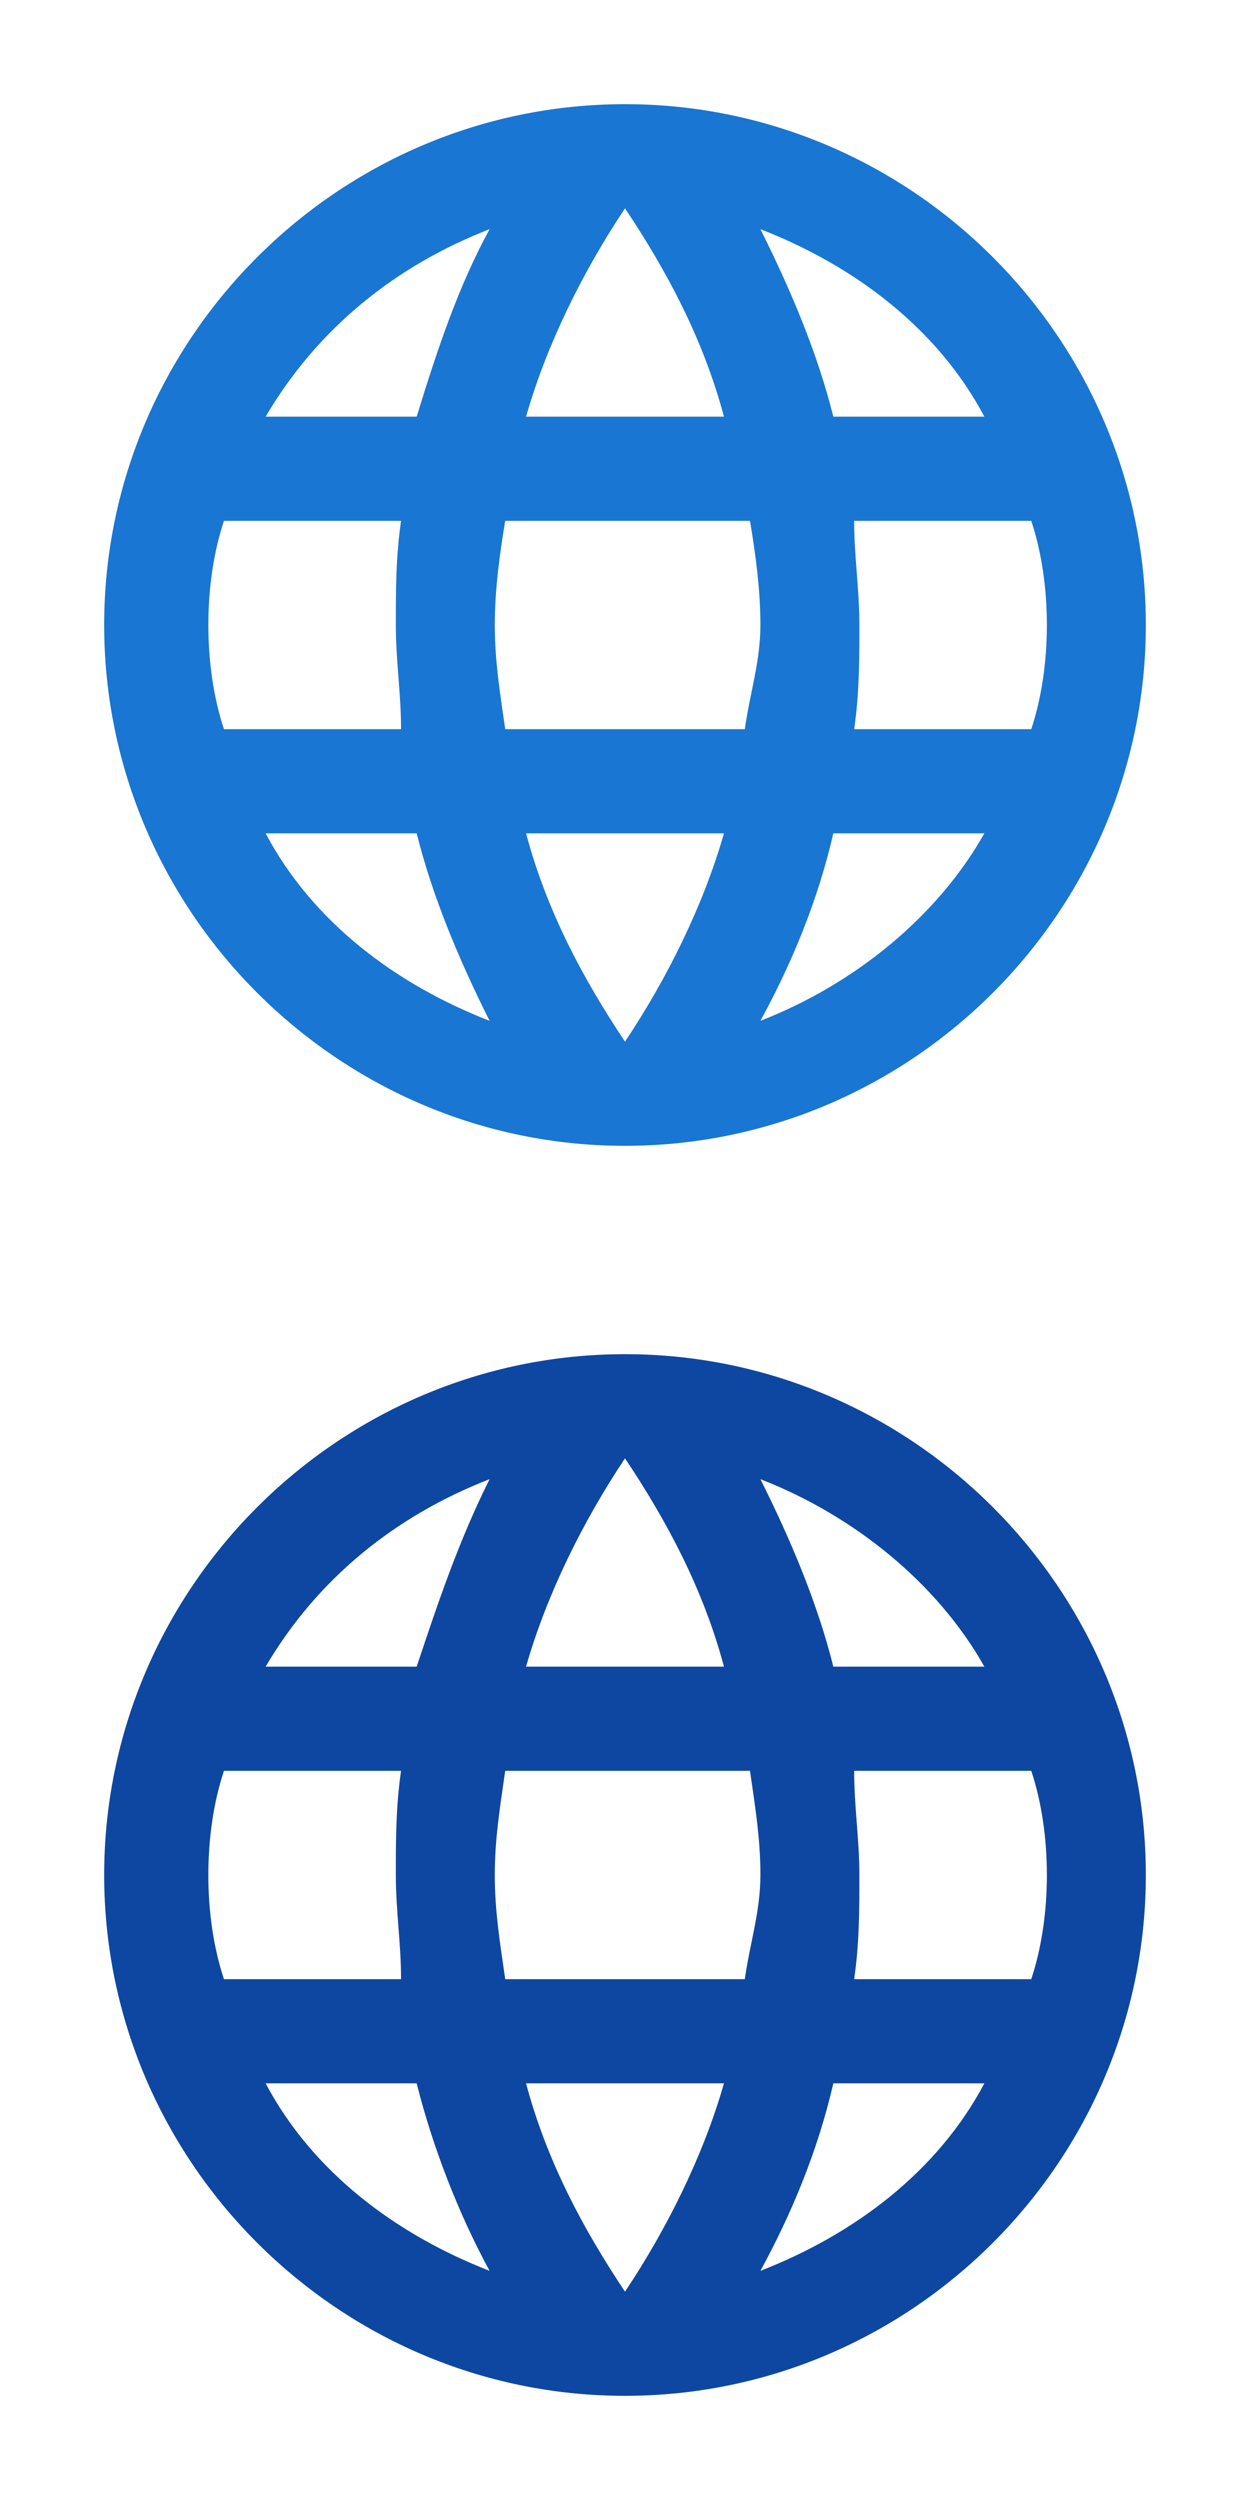 <svg version="1.1" id="Layer_1" xmlns="http://www.w3.org/2000/svg" x="0" y="0" viewBox="0 0 24 48" xml:space="preserve"><style>.st1{fill:none}</style><path class="st1" d="M0 0h24v24H0V0z" id="Bounding_Boxes_2_"/><path d="M12 2C6.5 2 2 6.5 2 12s4.5 10 10 10 10-4.5 10-10S17.5 2 12 2zm6.9 6H16c-.3-1.2-.8-2.4-1.4-3.6 1.8.7 3.4 1.9 4.3 3.6zM12 4c.8 1.2 1.5 2.5 1.9 4h-3.8c.4-1.4 1.1-2.8 1.9-4zM4.3 14c-.2-.6-.3-1.3-.3-2s.1-1.4.3-2h3.4c-.1.7-.1 1.3-.1 2s.1 1.3.1 2H4.3zm.8 2H8c.3 1.2.8 2.4 1.4 3.6-1.8-.7-3.4-1.9-4.3-3.6zM8 8H5.1c1-1.7 2.5-2.9 4.3-3.6C8.8 5.5 8.4 6.7 8 8zm4 12c-.8-1.2-1.5-2.5-1.9-4h3.8c-.4 1.4-1.1 2.8-1.9 4zm2.3-6H9.7c-.1-.7-.2-1.3-.2-2s.1-1.4.2-2h4.7c.1.6.2 1.3.2 2s-.2 1.3-.3 2zm.3 5.6c.6-1.1 1.1-2.3 1.4-3.6h2.9c-.9 1.6-2.5 2.9-4.3 3.6zm1.8-5.6c.1-.7.1-1.3.1-2s-.1-1.3-.1-2h3.4c.2.6.3 1.3.3 2s-.1 1.4-.3 2h-3.4z" fill="#1976d2" id="Outline_2_"/><path class="st1" d="M0 24h24v24H0V24z" id="Bounding_Boxes_3_"/><path d="M12 26C6.5 26 2 30.5 2 36s4.5 10 10 10 10-4.5 10-10-4.5-10-10-10zm6.9 6H16c-.3-1.2-.8-2.4-1.4-3.6 1.8.7 3.4 2 4.3 3.6zM12 28c.8 1.2 1.5 2.5 1.9 4h-3.8c.4-1.4 1.1-2.8 1.9-4zM4.3 38c-.2-.6-.3-1.3-.3-2s.1-1.4.3-2h3.4c-.1.7-.1 1.3-.1 2s.1 1.3.1 2H4.3zm.8 2H8c.3 1.2.8 2.5 1.4 3.6-1.8-.7-3.4-1.9-4.3-3.6zM8 32H5.1c1-1.7 2.5-2.9 4.3-3.6-.6 1.2-1 2.4-1.4 3.6zm4 12c-.8-1.2-1.5-2.5-1.9-4h3.8c-.4 1.4-1.1 2.8-1.9 4zm2.3-6H9.7c-.1-.7-.2-1.3-.2-2s.1-1.3.2-2h4.7c.1.7.2 1.3.2 2s-.2 1.3-.3 2zm.3 5.6c.6-1.1 1.1-2.3 1.4-3.6h2.9c-.9 1.7-2.5 2.9-4.3 3.6zm1.8-5.6c.1-.7.1-1.3.1-2s-.1-1.3-.1-2h3.4c.2.6.3 1.3.3 2s-.1 1.4-.3 2h-3.4z" fill="#0d47a1" id="Outline_3_"/></svg>
